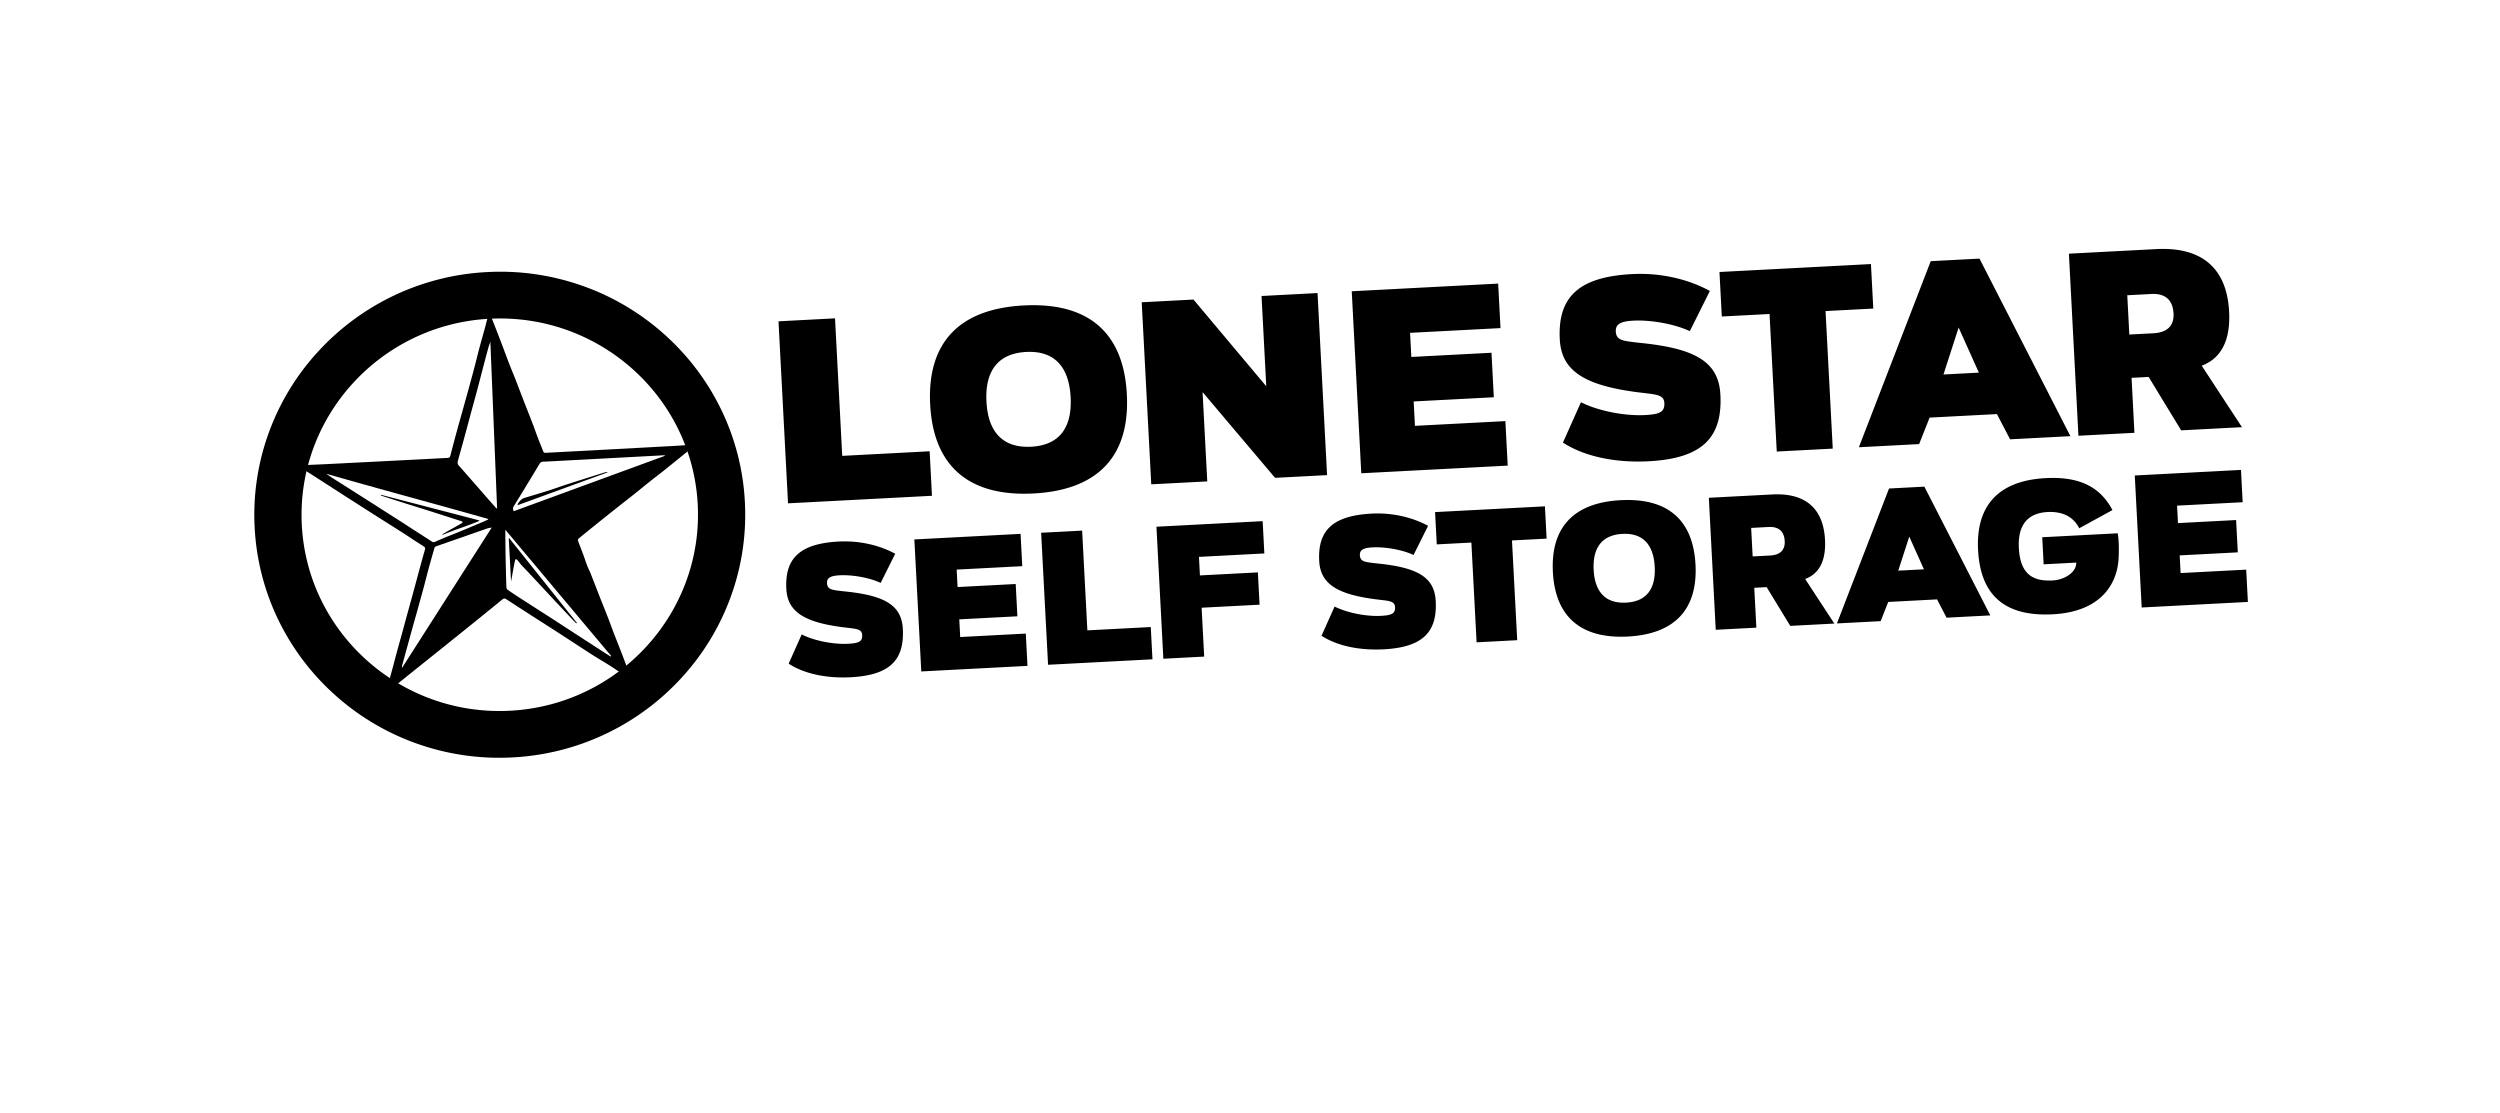 <svg xmlns="http://www.w3.org/2000/svg" width="310" height="138" fill="none"><g clip-path="url(#a)"><g filter="url(#b)"><rect width="283.653" height="136.886" x="10" y="-7" fill="url(#c)" rx="4" transform="rotate(-3 10 -7)"/></g><g clip-path="url(#d)"><path fill="#fff" d="M64.167 62.542c.019.029.042.057.061.09 3.713-1.353 7.426-2.71 11.144-4.065a.573.573 0 0 0-.337 0c-.613.187-1.22.381-1.832.576-1.007.318-2.014.636-3.02.962-.655.214-1.299.453-1.953.663-.603.198-1.216.376-1.824.562l-1.378.418c-.425.13-.64.466-.86.798v-.004ZM47.254 61.358l-.021.083c.47.155.936.31 1.406.46.602.196 1.209.39 1.815.581.768.242 1.537.476 2.3.718.818.256 1.635.521 2.452.782.668.213 1.34.426 2.008.648.141.048.211.151.044.25-.524.305-1.058.594-1.586.896-.273.155-.545.315-.818.474.01.025.025.05.034.071 1.492-.634 3.053-1.088 4.54-1.726 0-.025-.01-.05-.016-.072-4.051-1.053-8.102-2.107-12.153-3.165h-.005Z"/><path fill="#000" d="M86.138 55.198c-.121-.015-.24-.043-.36-.037-.948.05-1.894.12-2.842.17-4.385.239-8.766.472-13.151.707l-2.068.108c-.155.008-.29.002-.355-.174-.22-.562-.452-1.122-.667-1.684-.215-.558-.404-1.125-.62-1.683-.39-1.01-.788-2.016-1.182-3.021-.335-.868-.66-1.736-1-2.6-.254-.65-.53-1.293-.78-1.947-.33-.86-.643-1.724-.974-2.584a340.87 340.87 0 0 0-1.278-3.29c-.035-.088-.116-.152-.172-.23-.056.084-.138.165-.167.26-.125.435-.231.872-.346 1.31-.247.894-.503 1.788-.741 2.682-.196.724-.364 1.456-.556 2.18-.251.963-.517 1.922-.777 2.88-.218.8-.444 1.594-.665 2.392-.244.877-.496 1.754-.735 2.635a210.001 210.001 0 0 0-.858 3.235c-.054.213-.16.27-.358.276-.913.043-1.822.095-2.735.143-3.912.2-7.824.401-11.736.598-1.197.063-2.396.108-3.594.167-.112.006-.226.055-.4.098.112.088.153.129.202.16.536.34 1.076.671 1.608 1.015 1.52.977 3.04 1.958 4.56 2.935 1.274.818 2.553 1.632 3.826 2.442.934.593 1.872 1.177 2.802 1.774.822.53 1.628 1.078 2.46 1.599.209.13.282.207.202.485-.46 1.598-.882 3.207-1.316 4.808-.36 1.315-.722 2.63-1.081 3.944-.145.525-.282 1.05-.427 1.575-.207.746-.419 1.493-.621 2.24-.185.672-.353 1.352-.538 2.025-.254.928-.512 1.853-.765 2.786-.018.07.008.153.012.23.067-.03.144-.046.198-.087 1.045-.834 2.085-1.675 3.13-2.512 1.214-.975 2.433-1.95 3.652-2.925 1.269-1.02 2.537-2.036 3.805-3.06 1.194-.965 2.388-1.93 3.576-2.903.174-.142.291-.135.47-.02.953.625 1.914 1.242 2.87 1.859 1.329.854 2.656 1.7 3.98 2.554 1.265.82 2.522 1.651 3.792 2.466.76.486 1.548.937 2.312 1.423.635.407 1.241.85 1.868 1.27.201.135.415.248.624.37.02-.019.041-.032.062-.05-.017-.077-.021-.158-.046-.225-.12-.31-.257-.615-.373-.921-.28-.721-.546-1.447-.826-2.168-.325-.843-.663-1.68-.987-2.523-.21-.55-.404-1.108-.619-1.657-.384-.99-.786-1.977-1.175-2.966-.344-.88-.68-1.761-1.028-2.64-.12-.307-.282-.602-.402-.908-.165-.427-.304-.86-.46-1.289-.232-.625-.476-1.24-.703-1.866-.025-.063.016-.19.07-.235.807-.666 1.62-1.325 2.436-1.98.842-.676 1.688-1.345 2.534-2.018.65-.517 1.311-1.023 1.958-1.54.709-.567 1.409-1.147 2.118-1.71.53-.422 1.076-.822 1.602-1.248 1.181-.947 2.358-1.907 3.54-2.858.074-.06.153-.12.227-.183-.001-.026-.011-.05-.017-.076l.005.017Zm-35.874 9.83c-.751-.482-1.502-.96-2.253-1.438-1.045-.668-2.087-1.337-3.133-2-1.206-.767-2.417-1.533-3.623-2.3-.26-.165-.51-.345-.807-.547 6.72 1.931 13.418 3.714 20.083 5.606l.004.068c-.266.121-.532.242-.807.36-.946.4-1.897.8-2.849 1.192-.634.264-1.278.508-1.912.772-.334.137-.663.282-.988.432a.419.419 0 0 1-.455-.036 589.95 589.95 0 0 0-3.26-2.104v-.005Zm-.415 17.792c-.002-.11-.014-.183 0-.243.163-.6.33-1.198.493-1.801.254-.92.504-1.84.758-2.756.218-.785.445-1.571.663-2.361.262-.942.523-1.884.78-2.83.192-.715.366-1.434.561-2.15.246-.911.506-1.819.765-2.726.022-.074.095-.168.167-.193 1.06-.376 2.125-.744 3.186-1.112 1.06-.372 2.12-.744 3.185-1.112.157-.055.334-.073.569-.12-3.73 5.833-7.41 11.594-11.127 17.409v-.005Zm11.787-19.799-.072.03c-.183-.209-.371-.413-.555-.622-.68-.776-1.36-1.558-2.04-2.335-.68-.777-1.356-1.558-2.049-2.326a.607.607 0 0 1-.14-.634c.258-.92.512-1.836.766-2.76.279-1.028.553-2.056.832-3.085.267-.993.544-1.987.811-2.98.239-.894.468-1.795.702-2.693.212-.815.428-1.63.65-2.442.068-.252.163-.496.264-.8l.835 20.643-.004.004Zm14.14 18.317-.057.075c-.281-.177-.567-.355-.844-.537l-2.911-1.888c-1.159-.751-2.313-1.508-3.47-2.255-1.226-.792-2.454-1.57-3.68-2.361a68.13 68.13 0 0 1-1.843-1.22.457.457 0 0 1-.177-.325c-.047-1.392-.081-2.78-.106-4.173-.02-.961-.02-1.923-.026-2.967 4.4 5.248 8.76 10.451 13.122 15.65h-.008ZM63.703 63.392c-.125-.25-.117-.426-.002-.612a529.547 529.547 0 0 0 1.926-3.146c.422-.693.839-1.39 1.252-2.084.1-.168.21-.285.438-.297 1.49-.07 2.977-.156 4.467-.234l10.464-.561a.386.386 0 0 1 .236.052c-6.256 2.29-12.516 4.586-18.785 6.882h.004Z"/><path fill="#fff" d="m63.363 72.01.034-.002c.09-.51.18-1.014.275-1.524.056-.32.113-.639.192-.95.057-.23.16-.249.311-.073.152.176.275.37.43.542.372.404.755.79 1.13 1.194.998 1.068 1.992 2.145 2.99 3.214.782.835 1.564 1.667 2.35 2.502.124.135.26.26.388.386.025-.022.05-.04.075-.063-2.798-3.506-5.599-7.008-8.396-10.513-.017.005-.034.014-.05.02l.275 5.267h-.004Z"/><path fill="#000" d="M64.167 62.542c.22-.332.436-.669.861-.798l1.378-.419c.608-.185 1.216-.363 1.824-.561.654-.214 1.298-.453 1.952-.663 1.002-.326 2.014-.644 3.021-.962.612-.195 1.22-.385 1.832-.575a.573.573 0 0 1 .337 0c-3.713 1.353-7.427 2.71-11.144 4.065-.019-.03-.042-.058-.06-.091v.004ZM47.255 61.358c4.05 1.054 8.102 2.108 12.153 3.166.001.025.011.05.017.071-1.487.639-3.049 1.092-4.54 1.727-.01-.026-.025-.05-.035-.071.273-.16.545-.32.818-.475.529-.297 1.062-.59 1.586-.896.172-.099.101-.206-.043-.25-.669-.221-1.336-.43-2.009-.647-.817-.261-1.63-.527-2.451-.783-.769-.242-1.537-.475-2.301-.718-.606-.19-1.208-.385-1.815-.58-.47-.15-.94-.306-1.406-.461l.022-.083h.004ZM63.363 72.01l-.276-5.267s.034-.015.051-.02c2.797 3.506 5.599 7.007 8.396 10.513-.025.023-.05.041-.075.064-.127-.13-.264-.256-.387-.386-.787-.832-1.57-1.667-2.352-2.503-.997-1.068-1.991-2.14-2.989-3.213-.375-.4-.758-.79-1.13-1.194-.155-.172-.278-.366-.43-.542-.156-.18-.254-.158-.311.072-.079.312-.131.635-.192.95-.095.506-.185 1.015-.275 1.525l-.034.001h.004ZM115.275 55.959l.289 5.519-17.848.935-1.183-22.57 7.009-.368.894 17.052 10.839-.568ZM115.343 50.173c-.4-7.648 3.564-11.876 11.598-12.297 8.034-.42 12.389 3.371 12.789 11.019.401 7.647-3.563 11.875-11.567 12.294-8.004.42-12.419-3.369-12.82-11.016Zm6.979-.366c.202 3.856 2.112 5.766 5.541 5.586 3.43-.18 5.099-2.277 4.897-6.133-.202-3.856-2.083-5.797-5.512-5.617-3.43.18-5.129 2.279-4.926 6.164ZM158.109 59.252l-8.989-10.631.58 11.072-6.945.364-1.183-22.575 6.419-.337 9.026 10.754-.587-11.196 6.945-.364 1.183 22.575-6.449.338ZM174.849 41.272l.157 2.99 9.938-.521.289 5.519-9.938.52.158 3.025 11.214-.588.289 5.52-18.158.95-1.183-22.57 18.158-.952.289 5.52-11.213.587ZM196.037 49.874c1.958 1.01 5.275 1.734 7.954 1.593 1.745-.091 2.449-.346 2.389-1.485-.06-1.139-1.148-1.052-3.475-1.366-6.543-.863-9.291-2.7-9.491-6.52-.274-5.213 2.28-7.759 8.944-8.108 3.8-.2 7.192.735 9.665 2.09l-2.486 4.984c-1.891-.889-4.822-1.415-7.032-1.3-1.589.084-2.192.458-2.145 1.35.058 1.108.873 1.16 2.916 1.395 6.969.686 9.838 2.358 10.052 6.431.279 5.336-2.242 7.91-8.907 8.26-3.864.202-7.801-.49-10.618-2.318l2.235-5.002-.001-.004ZM232.287 38.262l-5.919.31.893 17.056-6.944.364-.894-17.056-5.919.31-.289-5.519 18.782-.984.29 5.519ZM249.252 54.476l-1.632-3.13-8.349.437-1.297 3.284-7.474.392 8.912-23.075 6.044-.317 11.275 22.017-7.474.391h-.005Zm-6.381-13.86-1.88 5.82 4.389-.23-2.509-5.59ZM270.465 53.364l-4.032-6.623-2.12.111.357 6.816-6.944.364-1.183-22.576 10.839-.568c5.639-.295 8.745 2.356 9.028 7.751.186 3.549-.974 5.804-3.398 6.705l4.991 7.625-7.538.395Zm-.945-14.487c-.089-1.698-1.039-2.512-2.749-2.422l-2.99.156.255 4.871 2.99-.157c1.714-.09 2.573-.939 2.494-2.449ZM99.412 78.67c1.421.734 3.824 1.258 5.767 1.156 1.267-.066 1.775-.25 1.732-1.078-.043-.828-.835-.765-2.523-.989-4.745-.623-6.738-1.956-6.883-4.728-.198-3.78 1.654-5.625 6.487-5.879 2.757-.144 5.216.535 7.013 1.515l-1.802 3.614c-1.369-.647-3.497-1.027-5.1-.943-1.15.06-1.589.331-1.555.98.042.806.632.843 2.113 1.01 5.055.496 7.136 1.712 7.29 4.664.203 3.868-1.626 5.735-6.459 5.988-2.8.147-5.66-.353-7.7-1.684l1.62-3.63v.004ZM118.626 70.624l.114 2.17 7.207-.377.21 4.005-7.207.377.115 2.193 8.133-.427.21 4.005-13.169.69-.858-16.369 13.169-.69.21 4.005-8.133.426-.001-.008ZM142.695 77.75l.21 4.004-12.946.678-.857-16.369 5.083-.266.648 12.368 7.862-.412v-.004ZM148.67 69.05l.121 2.302 7.185-.376.21 4.005-7.185.376.317 6.061-5.062.265-.858-16.37 13.17-.69.21 4.005-8.112.426.004-.005ZM165.486 75.207c1.421.734 3.824 1.259 5.767 1.157 1.266-.067 1.775-.252 1.732-1.079-.044-.827-.831-.765-2.519-.989-4.745-.623-6.737-1.956-6.883-4.728-.198-3.78 1.654-5.625 6.487-5.879 2.757-.144 5.216.535 7.013 1.515l-1.802 3.614c-1.369-.647-3.497-1.027-5.099-.943-1.151.06-1.59.331-1.556.98.042.805.632.843 2.113 1.01 5.055.496 7.136 1.712 7.29 4.664.203 3.868-1.626 5.735-6.459 5.988-2.8.147-5.66-.353-7.7-1.684l1.624-3.63-.008.004ZM191.776 66.79l-4.29.225.648 12.369-5.036.264-.648-12.37-4.291.226-.21-4.005 13.622-.714.21 4.005h-.005ZM192.558 70.94c-.29-5.544 2.586-8.612 8.41-8.917 5.824-.305 8.984 2.446 9.274 7.99.291 5.545-2.585 8.613-8.388 8.917-5.803.304-9.005-2.445-9.296-7.99Zm5.058-.265c.146 2.794 1.532 4.18 4.018 4.05 2.485-.13 3.697-1.653 3.551-4.447-.147-2.793-1.512-4.206-3.998-4.075-2.486.13-3.719 1.653-3.571 4.472ZM221.993 77.61l-2.926-4.804-1.538.08.259 4.944-5.036.264-.857-16.37 7.862-.412c4.088-.214 6.34 1.708 6.545 5.623.135 2.572-.708 4.207-2.463 4.86l3.621 5.528-5.467.286Zm-.689-10.507c-.064-1.228-.752-1.821-1.993-1.756l-2.167.114.186 3.535 2.167-.113c1.24-.065 1.865-.68 1.807-1.776v-.004ZM241.374 76.593l-1.181-2.269-6.053.318-.938 2.38-5.423.284 6.462-16.732 4.381-.23 8.176 15.965-5.424.284Zm-4.626-10.052-1.364 4.22 3.184-.166-1.82-4.053ZM262.594 66.128c.091.423.193 1.538.114 3.09-.152 3.105-2.123 6.638-8.154 6.954-6.031.316-8.982-2.42-9.273-7.969-.291-5.549 2.585-8.612 8.388-8.916 4.269-.224 6.786 1.145 8.273 3.963l-4.12 2.256c-.709-1.422-2.059-2.112-3.932-2.014-2.486.13-3.698 1.652-3.552 4.446.164 3.13 1.58 4.177 4.199 4.04 1.4-.074 2.939-.963 2.921-2.215l-4.045.212-.176-3.357 9.352-.49h.005ZM269.956 62.693l.114 2.17 7.207-.377.21 4.005-7.207.378.115 2.192 8.133-.426.21 4.005-13.169.69-.858-16.37 13.169-.69.21 4.005-8.133.426-.001-.008Z"/><path fill="#000" d="M63.548 93.92a30.508 30.508 0 0 1-11.953-1.748 30.275 30.275 0 0 1-9.997-5.943 30.058 30.058 0 0 1-7.014-9.22 29.687 29.687 0 0 1-3.005-11.587 29.688 29.688 0 0 1 1.777-11.838 29.941 29.941 0 0 1 6.012-9.904 30.505 30.505 0 0 1 21.026-9.942 30.504 30.504 0 0 1 11.954 1.748 30.274 30.274 0 0 1 9.996 5.942 30.058 30.058 0 0 1 7.015 9.221 29.687 29.687 0 0 1 3.005 11.587 29.686 29.686 0 0 1-1.777 11.837 29.942 29.942 0 0 1-6.013 9.904 30.509 30.509 0 0 1-21.026 9.942Zm-2.85-54.394c-13.536.71-23.976 12.188-23.273 25.59.702 13.4 12.285 23.725 25.82 23.015 13.536-.709 23.975-12.188 23.273-25.589-.702-13.4-12.285-23.725-25.82-23.016Z"/></g></g><defs><clipPath id="a"><path fill="#fff" d="M0 0h310v138H0z"/></clipPath><clipPath id="d"><path fill="#fff" d="m30.002 35.331 246.4-12.913 3.155 60.18L33.156 95.512z"/></clipPath><linearGradient id="c" x1="47.361" x2="118.891" y1="23.498" y2="389.777" gradientUnits="userSpaceOnUse"><stop stop-color="#fff"/><stop offset="1" stop-color="#fff"/></linearGradient><filter id="b" width="314.428" height="175.544" x="-2" y="-32.845" color-interpolation-filters="sRGB" filterUnits="userSpaceOnUse"><feFlood flood-opacity="0" result="BackgroundImageFix"/><feColorMatrix in="SourceAlpha" result="hardAlpha" values="0 0 0 0 0 0 0 0 0 0 0 0 0 0 0 0 0 0 127 0"/><feOffset dy="1"/><feGaussianBlur stdDeviation="6"/><feColorMatrix values="0 0 0 0 0 0 0 0 0 0 0 0 0 0 0 0 0 0 0.5 0"/><feBlend in2="BackgroundImageFix" result="effect1_dropShadow_624_9019"/><feBlend in="SourceGraphic" in2="effect1_dropShadow_624_9019" result="shape"/></filter></defs></svg>